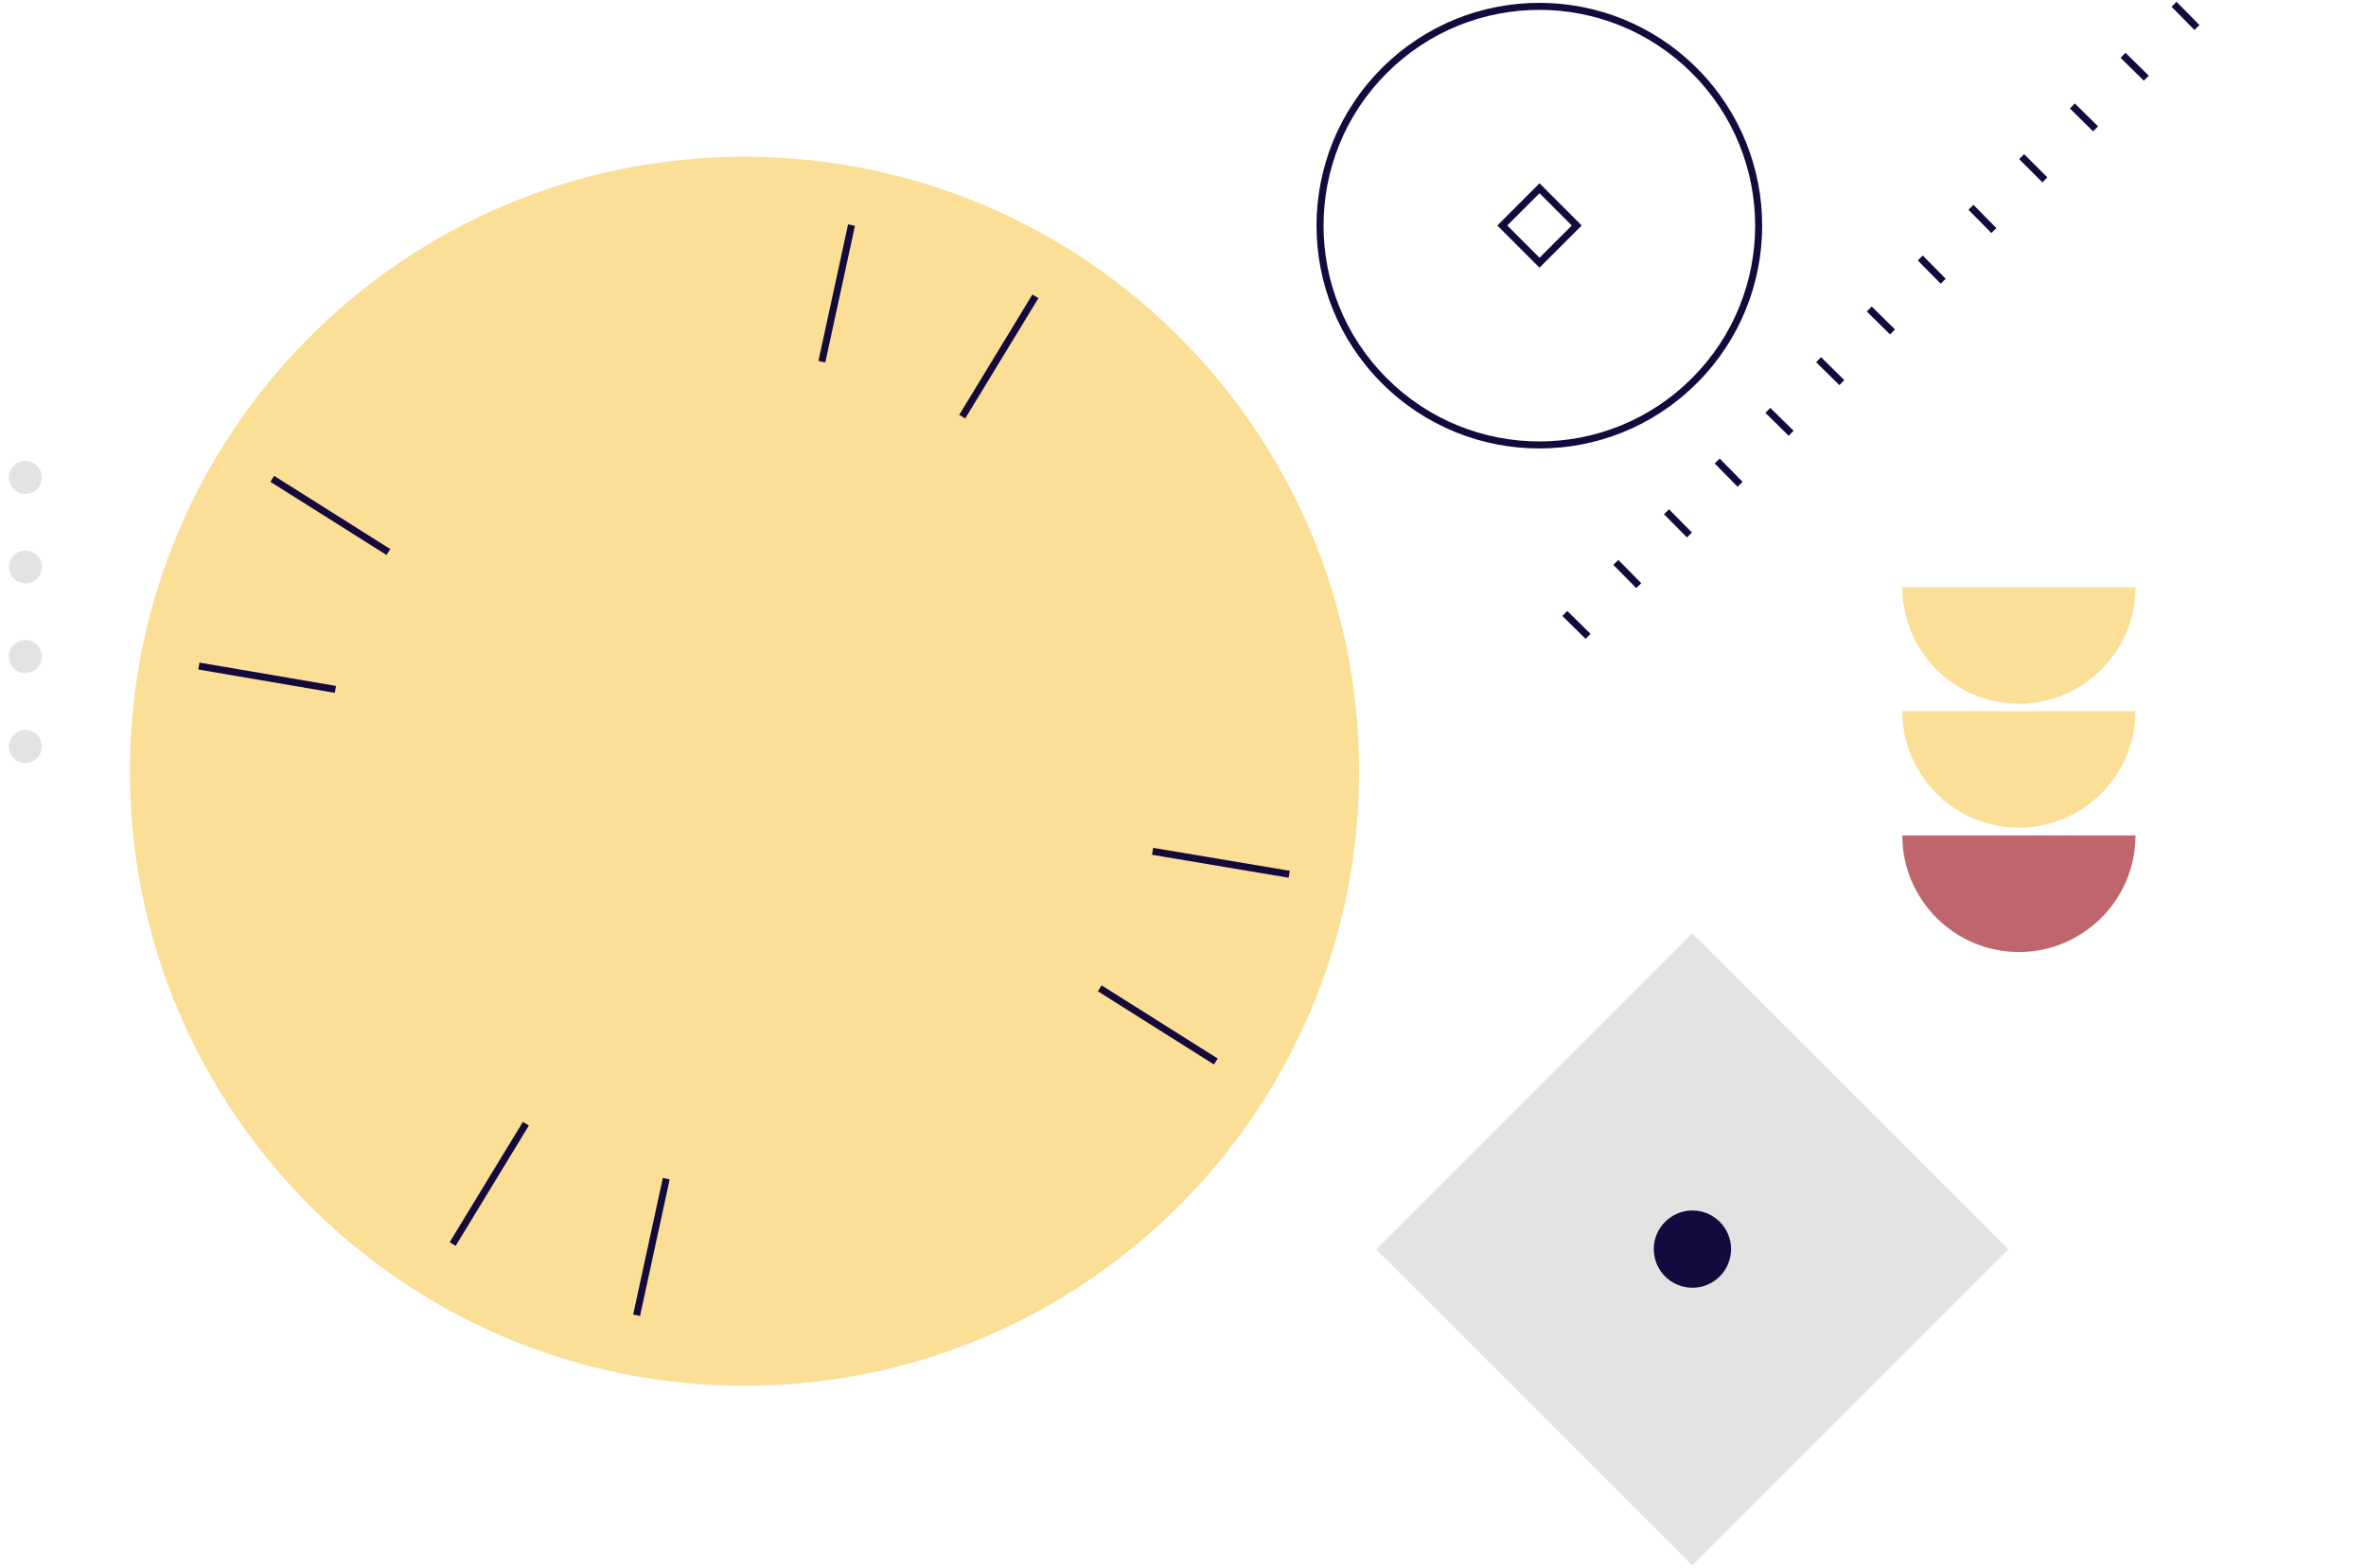 <svg width="661" height="438" viewBox="0 0 661 438" fill="none" xmlns="http://www.w3.org/2000/svg">
<path fill-rule="evenodd" clip-rule="evenodd" d="M386.042 19.038C410.364 -5.285 449.741 -5.285 474.064 19.038C498.388 43.361 498.388 82.738 474.064 107.062C449.741 131.385 410.364 131.385 386.042 107.062C361.718 82.738 361.718 43.361 386.042 19.038ZM472.677 20.426C449.119 -3.131 410.986 -3.131 387.429 20.426C363.873 43.983 363.873 82.117 387.429 105.674C410.986 129.231 449.119 129.231 472.677 105.674C496.233 82.117 496.233 43.983 472.677 20.426ZM430.102 51.213L441.889 63.001L430.102 74.789L418.314 63.001L430.102 51.213ZM421.089 63.001L430.102 72.013L439.115 63.001L430.102 53.988L421.089 63.001Z" fill="#140A3E"/>
<path d="M472.777 437.404L561.08 349.1L472.777 260.796L384.474 349.1L472.777 437.404Z" fill="#E3E3E3"/>
<path d="M462.028 349.01C462.028 354.971 466.86 359.803 472.821 359.803C478.782 359.803 483.613 354.971 483.613 349.01C483.613 343.05 478.782 338.218 472.821 338.218C466.86 338.218 462.028 343.05 462.028 349.01Z" fill="#140A3E"/>
<path d="M437.166 171.396L443.664 177.797L437.166 171.396Z" fill="#140A3E"/>
<path d="M437.166 171.396L443.664 177.797" stroke="#140A3E" stroke-width="1.962" stroke-miterlimit="10"/>
<path d="M451.424 157.14L457.825 163.637L451.424 157.14Z" fill="#140A3E"/>
<path d="M451.424 157.14L457.825 163.637" stroke="#140A3E" stroke-width="1.962" stroke-miterlimit="10"/>
<path d="M465.582 142.98L471.983 149.477L465.582 142.98Z" fill="#140A3E"/>
<path d="M465.582 142.98L471.983 149.477" stroke="#140A3E" stroke-width="1.962" stroke-miterlimit="10"/>
<path d="M479.742 128.82L486.143 135.318L479.742 128.82Z" fill="#140A3E"/>
<path d="M479.742 128.82L486.143 135.318" stroke="#140A3E" stroke-width="1.962" stroke-miterlimit="10"/>
<path d="M493.9 114.659L500.399 121.06L493.9 114.659Z" fill="#140A3E"/>
<path d="M493.9 114.659L500.399 121.06" stroke="#140A3E" stroke-width="1.962" stroke-miterlimit="10"/>
<path d="M508.062 100.5L514.561 106.901L508.062 100.5Z" fill="#140A3E"/>
<path d="M508.062 100.5L514.561 106.901" stroke="#140A3E" stroke-width="1.962" stroke-miterlimit="10"/>
<path d="M522.221 86.341L528.718 92.742L522.221 86.341Z" fill="#140A3E"/>
<path d="M522.221 86.341L528.718 92.742" stroke="#140A3E" stroke-width="1.962" stroke-miterlimit="10"/>
<path d="M536.479 72.084L542.88 78.582L536.479 72.084Z" fill="#140A3E"/>
<path d="M536.479 72.084L542.88 78.582" stroke="#140A3E" stroke-width="1.962" stroke-miterlimit="10"/>
<path d="M550.637 57.924L557.038 64.422L550.637 57.924Z" fill="#140A3E"/>
<path d="M550.637 57.924L557.038 64.422" stroke="#140A3E" stroke-width="1.962" stroke-miterlimit="10"/>
<path d="M564.795 43.764L571.293 50.262L564.795 43.764Z" fill="#140A3E"/>
<path d="M564.795 43.764L571.293 50.262" stroke="#140A3E" stroke-width="1.962" stroke-miterlimit="10"/>
<path d="M578.955 29.605L585.453 36.006L578.955 29.605Z" fill="#140A3E"/>
<path d="M578.955 29.605L585.453 36.006" stroke="#140A3E" stroke-width="1.962" stroke-miterlimit="10"/>
<path d="M593.117 15.445L599.614 21.846L593.117 15.445Z" fill="#140A3E"/>
<path d="M593.117 15.445L599.614 21.846" stroke="#140A3E" stroke-width="1.962" stroke-miterlimit="10"/>
<path d="M607.371 1.189L613.772 7.687L607.371 1.189Z" fill="#140A3E"/>
<path d="M607.371 1.189L613.772 7.687" stroke="#140A3E" stroke-width="1.962" stroke-miterlimit="10"/>
<path d="M596.603 164.06C596.603 182.015 581.984 196.634 564.029 196.634C546.074 196.634 531.455 182.015 531.455 164.06" fill="#FBDF96"/>
<path d="M596.603 198.695C596.603 216.65 581.984 231.269 564.029 231.269C546.074 231.269 531.455 216.65 531.455 198.695" fill="#FBDF96"/>
<path d="M596.603 233.428C596.603 251.383 581.984 266.002 564.029 266.002C546.074 266.002 531.455 251.383 531.455 233.428" fill="#BF656E"/>
<path d="M7.086 138.018C9.633 138.018 11.697 135.954 11.697 133.407C11.697 130.861 9.633 128.796 7.086 128.796C4.539 128.796 2.475 130.861 2.475 133.407C2.475 135.954 4.539 138.018 7.086 138.018Z" fill="#E3E3E3"/>
<path d="M7.086 163.038C9.633 163.038 11.697 160.973 11.697 158.426C11.697 155.88 9.633 153.815 7.086 153.815C4.539 153.815 2.475 155.88 2.475 158.426C2.475 160.973 4.539 163.038 7.086 163.038Z" fill="#E3E3E3"/>
<path d="M7.086 188.057C9.633 188.057 11.697 185.993 11.697 183.446C11.697 180.9 9.633 178.835 7.086 178.835C4.539 178.835 2.475 180.9 2.475 183.446C2.475 185.993 4.539 188.057 7.086 188.057Z" fill="#E3E3E3"/>
<path d="M7.086 213.176C9.633 213.176 11.697 211.111 11.697 208.564C11.697 206.017 9.633 203.953 7.086 203.953C4.539 203.953 2.475 206.017 2.475 208.564C2.475 211.111 4.539 213.176 7.086 213.176Z" fill="#E3E3E3"/>
<path d="M207.99 387.2C302.818 387.2 379.69 310.327 379.69 215.498C379.69 120.669 302.818 43.796 207.99 43.796C113.162 43.796 36.289 120.669 36.289 215.498C36.289 310.327 113.162 387.2 207.99 387.2Z" fill="#FBDF96"/>
<path d="M237.895 62.883L229.607 101.059L237.895 62.883Z" fill="#140A3E"/>
<path d="M237.895 62.883L229.607 101.059" stroke="#140A3E" stroke-width="1.962" stroke-miterlimit="10"/>
<path d="M186.135 329.322L177.847 367.498L186.135 329.322Z" fill="#140A3E"/>
<path d="M186.135 329.322L177.847 367.498" stroke="#140A3E" stroke-width="1.962" stroke-miterlimit="10"/>
<path d="M360.177 244.277L322.002 237.864L360.177 244.277Z" fill="#140A3E"/>
<path d="M360.177 244.277L322.002 237.864" stroke="#140A3E" stroke-width="1.962" stroke-miterlimit="10"/>
<path d="M93.704 192.619L55.564 186.099L93.704 192.619Z" fill="#140A3E"/>
<path d="M93.704 192.619L55.564 186.099" stroke="#140A3E" stroke-width="1.962" stroke-miterlimit="10"/>
<path d="M289.271 82.795L268.821 116.414L289.271 82.795Z" fill="#140A3E"/>
<path d="M289.271 82.795L268.821 116.414" stroke="#140A3E" stroke-width="1.962" stroke-miterlimit="10"/>
<path d="M146.919 313.967L126.47 347.586L146.919 313.967Z" fill="#140A3E"/>
<path d="M146.919 313.967L126.47 347.586" stroke="#140A3E" stroke-width="1.962" stroke-miterlimit="10"/>
<path d="M339.674 296.592L307.236 276.142L339.674 296.592Z" fill="#140A3E"/>
<path d="M339.674 296.592L307.236 276.142" stroke="#140A3E" stroke-width="1.962" stroke-miterlimit="10"/>
<path d="M108.505 154.239L76.066 133.79L108.505 154.239Z" fill="#140A3E"/>
<path d="M108.505 154.239L76.066 133.79" stroke="#140A3E" stroke-width="1.962" stroke-miterlimit="10"/>
</svg>
